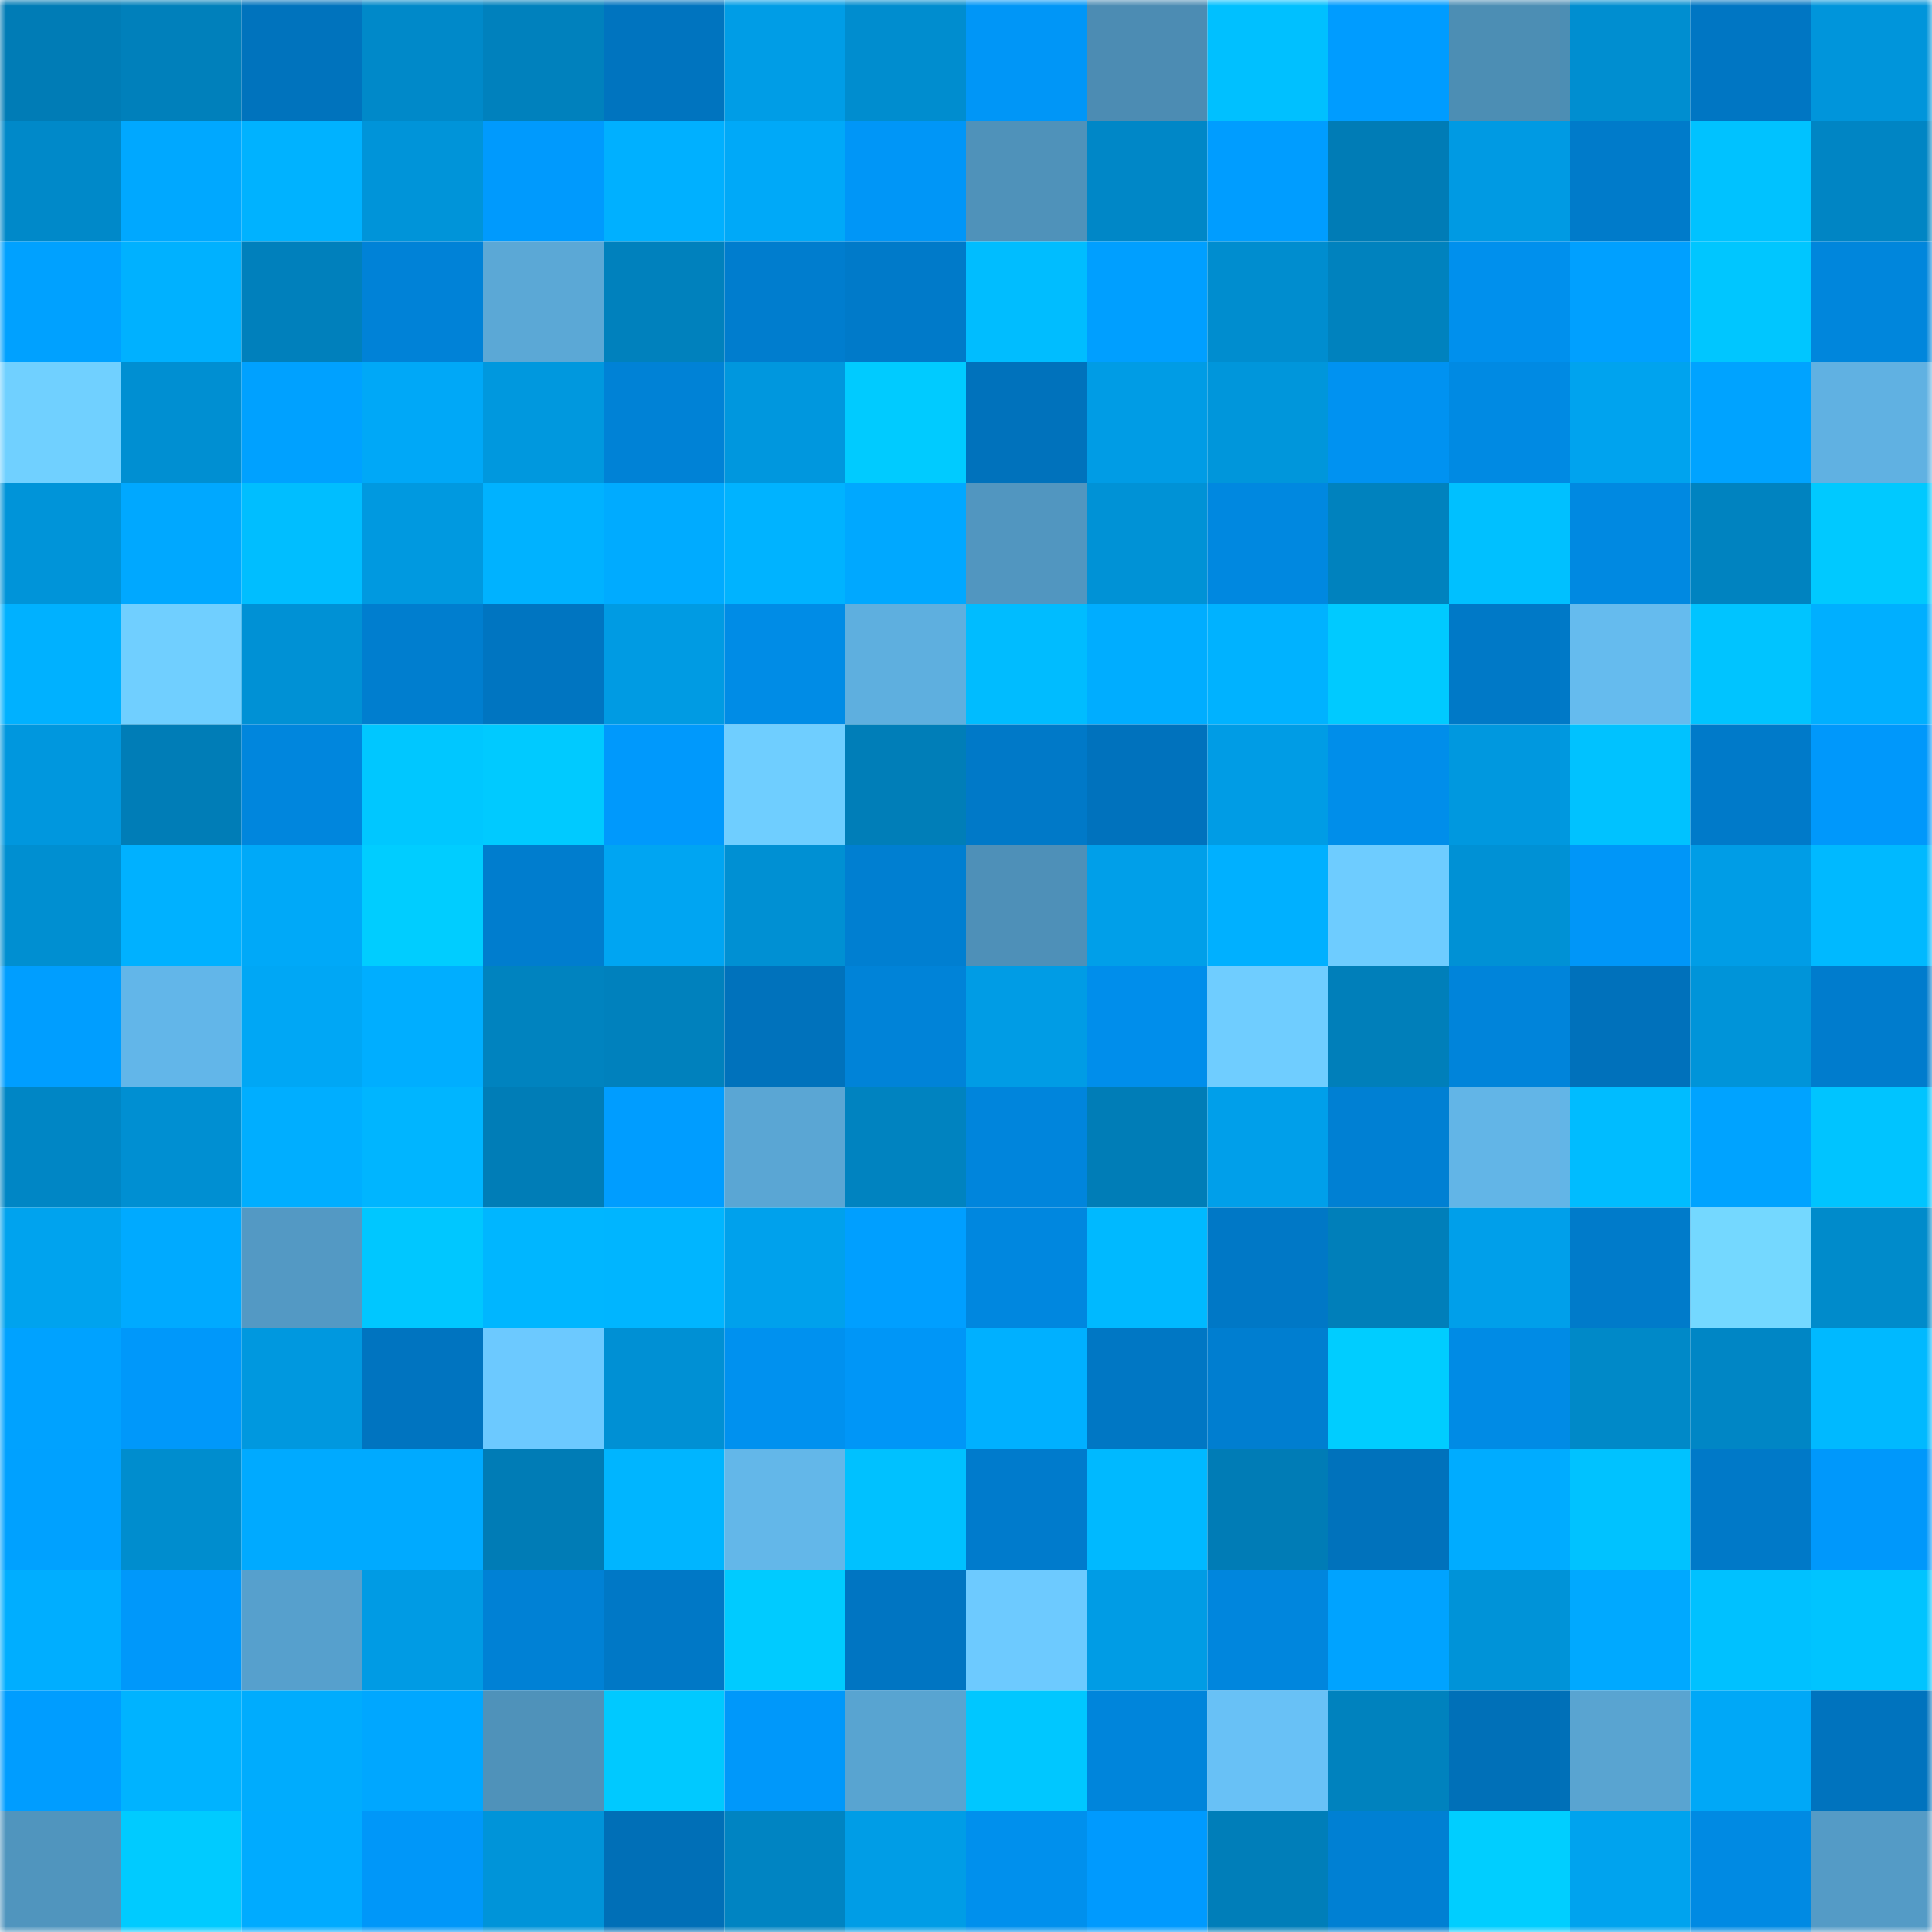 <svg viewBox="0 0 160 160" fill="none" role="img" xmlns="http://www.w3.org/2000/svg" width="240" height="240" name="ens%2Cmdtc.eth"><mask id="1300304851" mask-type="alpha" maskUnits="userSpaceOnUse" x="0" y="0" width="160" height="160"><rect width="160" height="160" fill="#FFFFFF"></rect></mask><g mask="url(#1300304851)"><rect x="0" y="0" width="10" height="10" fill="#007cb6"></rect><rect x="10" y="0" width="10" height="10" fill="#0080bb"></rect><rect x="20" y="0" width="10" height="10" fill="#0073bd"></rect><rect x="30" y="0" width="10" height="10" fill="#0089c9"></rect><rect x="40" y="0" width="10" height="10" fill="#0081bd"></rect><rect x="50" y="0" width="10" height="10" fill="#0074bf"></rect><rect x="60" y="0" width="10" height="10" fill="#009de6"></rect><rect x="70" y="0" width="10" height="10" fill="#008dcf"></rect><rect x="80" y="0" width="10" height="10" fill="#0096f7"></rect><rect x="90" y="0" width="10" height="10" fill="#4c8cb3"></rect><rect x="100" y="0" width="10" height="10" fill="#00c0ff"></rect><rect x="110" y="0" width="10" height="10" fill="#009cff"></rect><rect x="120" y="0" width="10" height="10" fill="#4c8eb4"></rect><rect x="130" y="0" width="10" height="10" fill="#008ed0"></rect><rect x="140" y="0" width="10" height="10" fill="#0076c3"></rect><rect x="150" y="0" width="10" height="10" fill="#0095db"></rect><rect x="0" y="10" width="10" height="10" fill="#0089c9"></rect><rect x="10" y="10" width="10" height="10" fill="#00a8ff"></rect><rect x="20" y="10" width="10" height="10" fill="#00b2ff"></rect><rect x="30" y="10" width="10" height="10" fill="#0094d9"></rect><rect x="40" y="10" width="10" height="10" fill="#009afd"></rect><rect x="50" y="10" width="10" height="10" fill="#00b0ff"></rect><rect x="60" y="10" width="10" height="10" fill="#00a9f8"></rect><rect x="70" y="10" width="10" height="10" fill="#0096f7"></rect><rect x="80" y="10" width="10" height="10" fill="#4f92ba"></rect><rect x="90" y="10" width="10" height="10" fill="#0087c7"></rect><rect x="100" y="10" width="10" height="10" fill="#009dff"></rect><rect x="110" y="10" width="10" height="10" fill="#007cb6"></rect><rect x="120" y="10" width="10" height="10" fill="#009ae3"></rect><rect x="130" y="10" width="10" height="10" fill="#007bca"></rect><rect x="140" y="10" width="10" height="10" fill="#00c2ff"></rect><rect x="150" y="10" width="10" height="10" fill="#0085c4"></rect><rect x="0" y="20" width="10" height="10" fill="#00a1ff"></rect><rect x="10" y="20" width="10" height="10" fill="#00b1ff"></rect><rect x="20" y="20" width="10" height="10" fill="#0080bc"></rect><rect x="30" y="20" width="10" height="10" fill="#0082d7"></rect><rect x="40" y="20" width="10" height="10" fill="#5ba8d6"></rect><rect x="50" y="20" width="10" height="10" fill="#0081bd"></rect><rect x="60" y="20" width="10" height="10" fill="#007dce"></rect><rect x="70" y="20" width="10" height="10" fill="#007ac9"></rect><rect x="80" y="20" width="10" height="10" fill="#00bdff"></rect><rect x="90" y="20" width="10" height="10" fill="#009fff"></rect><rect x="100" y="20" width="10" height="10" fill="#008dcf"></rect><rect x="110" y="20" width="10" height="10" fill="#0082be"></rect><rect x="120" y="20" width="10" height="10" fill="#0090ed"></rect><rect x="130" y="20" width="10" height="10" fill="#00a0ff"></rect><rect x="140" y="20" width="10" height="10" fill="#00c6ff"></rect><rect x="150" y="20" width="10" height="10" fill="#0086dc"></rect><rect x="0" y="30" width="10" height="10" fill="#70d0ff"></rect><rect x="10" y="30" width="10" height="10" fill="#008fd2"></rect><rect x="20" y="30" width="10" height="10" fill="#00a1ff"></rect><rect x="30" y="30" width="10" height="10" fill="#00a8f7"></rect><rect x="40" y="30" width="10" height="10" fill="#0098de"></rect><rect x="50" y="30" width="10" height="10" fill="#0082d6"></rect><rect x="60" y="30" width="10" height="10" fill="#0097de"></rect><rect x="70" y="30" width="10" height="10" fill="#00cbff"></rect><rect x="80" y="30" width="10" height="10" fill="#0072bc"></rect><rect x="90" y="30" width="10" height="10" fill="#009ce5"></rect><rect x="100" y="30" width="10" height="10" fill="#0096db"></rect><rect x="110" y="30" width="10" height="10" fill="#0092f1"></rect><rect x="120" y="30" width="10" height="10" fill="#008ae3"></rect><rect x="130" y="30" width="10" height="10" fill="#00a3ee"></rect><rect x="140" y="30" width="10" height="10" fill="#00a3ff"></rect><rect x="150" y="30" width="10" height="10" fill="#60b1e2"></rect><rect x="0" y="40" width="10" height="10" fill="#0094d9"></rect><rect x="10" y="40" width="10" height="10" fill="#00a8ff"></rect><rect x="20" y="40" width="10" height="10" fill="#00beff"></rect><rect x="30" y="40" width="10" height="10" fill="#0099e0"></rect><rect x="40" y="40" width="10" height="10" fill="#00b2ff"></rect><rect x="50" y="40" width="10" height="10" fill="#00abff"></rect><rect x="60" y="40" width="10" height="10" fill="#00b3ff"></rect><rect x="70" y="40" width="10" height="10" fill="#00a8ff"></rect><rect x="80" y="40" width="10" height="10" fill="#5196c0"></rect><rect x="90" y="40" width="10" height="10" fill="#0092d6"></rect><rect x="100" y="40" width="10" height="10" fill="#0088e0"></rect><rect x="110" y="40" width="10" height="10" fill="#0082be"></rect><rect x="120" y="40" width="10" height="10" fill="#00c0ff"></rect><rect x="130" y="40" width="10" height="10" fill="#0089e1"></rect><rect x="140" y="40" width="10" height="10" fill="#0083c0"></rect><rect x="150" y="40" width="10" height="10" fill="#00c9ff"></rect><rect x="0" y="50" width="10" height="10" fill="#00b1ff"></rect><rect x="10" y="50" width="10" height="10" fill="#70cfff"></rect><rect x="20" y="50" width="10" height="10" fill="#0091d5"></rect><rect x="30" y="50" width="10" height="10" fill="#007ecf"></rect><rect x="40" y="50" width="10" height="10" fill="#0075c1"></rect><rect x="50" y="50" width="10" height="10" fill="#009be3"></rect><rect x="60" y="50" width="10" height="10" fill="#008ce6"></rect><rect x="70" y="50" width="10" height="10" fill="#5eafdf"></rect><rect x="80" y="50" width="10" height="10" fill="#00bcff"></rect><rect x="90" y="50" width="10" height="10" fill="#00adff"></rect><rect x="100" y="50" width="10" height="10" fill="#00b2ff"></rect><rect x="110" y="50" width="10" height="10" fill="#00caff"></rect><rect x="120" y="50" width="10" height="10" fill="#0079c7"></rect><rect x="130" y="50" width="10" height="10" fill="#65bbee"></rect><rect x="140" y="50" width="10" height="10" fill="#00c4ff"></rect><rect x="150" y="50" width="10" height="10" fill="#00afff"></rect><rect x="0" y="60" width="10" height="10" fill="#0097de"></rect><rect x="10" y="60" width="10" height="10" fill="#007db7"></rect><rect x="20" y="60" width="10" height="10" fill="#0086dd"></rect><rect x="30" y="60" width="10" height="10" fill="#00c7ff"></rect><rect x="40" y="60" width="10" height="10" fill="#00caff"></rect><rect x="50" y="60" width="10" height="10" fill="#0099fc"></rect><rect x="60" y="60" width="10" height="10" fill="#6fceff"></rect><rect x="70" y="60" width="10" height="10" fill="#007eb8"></rect><rect x="80" y="60" width="10" height="10" fill="#0079c8"></rect><rect x="90" y="60" width="10" height="10" fill="#0072bd"></rect><rect x="100" y="60" width="10" height="10" fill="#009ce5"></rect><rect x="110" y="60" width="10" height="10" fill="#008eea"></rect><rect x="120" y="60" width="10" height="10" fill="#0098df"></rect><rect x="130" y="60" width="10" height="10" fill="#00c2ff"></rect><rect x="140" y="60" width="10" height="10" fill="#007ac9"></rect><rect x="150" y="60" width="10" height="10" fill="#0098fb"></rect><rect x="0" y="70" width="10" height="10" fill="#008fd1"></rect><rect x="10" y="70" width="10" height="10" fill="#00b1ff"></rect><rect x="20" y="70" width="10" height="10" fill="#00a9f8"></rect><rect x="30" y="70" width="10" height="10" fill="#00cdff"></rect><rect x="40" y="70" width="10" height="10" fill="#007dce"></rect><rect x="50" y="70" width="10" height="10" fill="#00a5f2"></rect><rect x="60" y="70" width="10" height="10" fill="#0090d3"></rect><rect x="70" y="70" width="10" height="10" fill="#007fd1"></rect><rect x="80" y="70" width="10" height="10" fill="#4e90b8"></rect><rect x="90" y="70" width="10" height="10" fill="#009fe9"></rect><rect x="100" y="70" width="10" height="10" fill="#00b0ff"></rect><rect x="110" y="70" width="10" height="10" fill="#6eccff"></rect><rect x="120" y="70" width="10" height="10" fill="#0091d5"></rect><rect x="130" y="70" width="10" height="10" fill="#0096f8"></rect><rect x="140" y="70" width="10" height="10" fill="#009de6"></rect><rect x="150" y="70" width="10" height="10" fill="#00b9ff"></rect><rect x="0" y="80" width="10" height="10" fill="#009eff"></rect><rect x="10" y="80" width="10" height="10" fill="#62b6e9"></rect><rect x="20" y="80" width="10" height="10" fill="#00a7f5"></rect><rect x="30" y="80" width="10" height="10" fill="#00aeff"></rect><rect x="40" y="80" width="10" height="10" fill="#0083bf"></rect><rect x="50" y="80" width="10" height="10" fill="#0081bd"></rect><rect x="60" y="80" width="10" height="10" fill="#0072bc"></rect><rect x="70" y="80" width="10" height="10" fill="#0083d8"></rect><rect x="80" y="80" width="10" height="10" fill="#009ce5"></rect><rect x="90" y="80" width="10" height="10" fill="#008eeb"></rect><rect x="100" y="80" width="10" height="10" fill="#6fcdff"></rect><rect x="110" y="80" width="10" height="10" fill="#007fba"></rect><rect x="120" y="80" width="10" height="10" fill="#0084da"></rect><rect x="130" y="80" width="10" height="10" fill="#0071bb"></rect><rect x="140" y="80" width="10" height="10" fill="#0094d9"></rect><rect x="150" y="80" width="10" height="10" fill="#007ccd"></rect><rect x="0" y="90" width="10" height="10" fill="#0086c5"></rect><rect x="10" y="90" width="10" height="10" fill="#008fd2"></rect><rect x="20" y="90" width="10" height="10" fill="#00aeff"></rect><rect x="30" y="90" width="10" height="10" fill="#00b5ff"></rect><rect x="40" y="90" width="10" height="10" fill="#007db7"></rect><rect x="50" y="90" width="10" height="10" fill="#009dff"></rect><rect x="60" y="90" width="10" height="10" fill="#5aa6d4"></rect><rect x="70" y="90" width="10" height="10" fill="#0083c0"></rect><rect x="80" y="90" width="10" height="10" fill="#0085dc"></rect><rect x="90" y="90" width="10" height="10" fill="#007db7"></rect><rect x="100" y="90" width="10" height="10" fill="#009fea"></rect><rect x="110" y="90" width="10" height="10" fill="#0080d3"></rect><rect x="120" y="90" width="10" height="10" fill="#62b5e7"></rect><rect x="130" y="90" width="10" height="10" fill="#00bcff"></rect><rect x="140" y="90" width="10" height="10" fill="#00a3ff"></rect><rect x="150" y="90" width="10" height="10" fill="#00c4ff"></rect><rect x="0" y="100" width="10" height="10" fill="#00a3ee"></rect><rect x="10" y="100" width="10" height="10" fill="#00aaff"></rect><rect x="20" y="100" width="10" height="10" fill="#5399c4"></rect><rect x="30" y="100" width="10" height="10" fill="#00c7ff"></rect><rect x="40" y="100" width="10" height="10" fill="#00b6ff"></rect><rect x="50" y="100" width="10" height="10" fill="#00b5ff"></rect><rect x="60" y="100" width="10" height="10" fill="#00a1ec"></rect><rect x="70" y="100" width="10" height="10" fill="#009fff"></rect><rect x="80" y="100" width="10" height="10" fill="#0087df"></rect><rect x="90" y="100" width="10" height="10" fill="#00b9ff"></rect><rect x="100" y="100" width="10" height="10" fill="#0078c6"></rect><rect x="110" y="100" width="10" height="10" fill="#007fba"></rect><rect x="120" y="100" width="10" height="10" fill="#009fea"></rect><rect x="130" y="100" width="10" height="10" fill="#007bca"></rect><rect x="140" y="100" width="10" height="10" fill="#74d8ff"></rect><rect x="150" y="100" width="10" height="10" fill="#008bcb"></rect><rect x="0" y="110" width="10" height="10" fill="#00a2ff"></rect><rect x="10" y="110" width="10" height="10" fill="#0098fa"></rect><rect x="20" y="110" width="10" height="10" fill="#0098df"></rect><rect x="30" y="110" width="10" height="10" fill="#0074c0"></rect><rect x="40" y="110" width="10" height="10" fill="#6cc9ff"></rect><rect x="50" y="110" width="10" height="10" fill="#0090d4"></rect><rect x="60" y="110" width="10" height="10" fill="#0091ef"></rect><rect x="70" y="110" width="10" height="10" fill="#0096f7"></rect><rect x="80" y="110" width="10" height="10" fill="#00b0ff"></rect><rect x="90" y="110" width="10" height="10" fill="#0077c4"></rect><rect x="100" y="110" width="10" height="10" fill="#007ed0"></rect><rect x="110" y="110" width="10" height="10" fill="#00cdff"></rect><rect x="120" y="110" width="10" height="10" fill="#008be5"></rect><rect x="130" y="110" width="10" height="10" fill="#0089c8"></rect><rect x="140" y="110" width="10" height="10" fill="#0086c5"></rect><rect x="150" y="110" width="10" height="10" fill="#00b9ff"></rect><rect x="0" y="120" width="10" height="10" fill="#00a1ff"></rect><rect x="10" y="120" width="10" height="10" fill="#008dce"></rect><rect x="20" y="120" width="10" height="10" fill="#00aaff"></rect><rect x="30" y="120" width="10" height="10" fill="#00aaff"></rect><rect x="40" y="120" width="10" height="10" fill="#007cb6"></rect><rect x="50" y="120" width="10" height="10" fill="#00b5ff"></rect><rect x="60" y="120" width="10" height="10" fill="#63b7e9"></rect><rect x="70" y="120" width="10" height="10" fill="#00c1ff"></rect><rect x="80" y="120" width="10" height="10" fill="#007bcc"></rect><rect x="90" y="120" width="10" height="10" fill="#00b9ff"></rect><rect x="100" y="120" width="10" height="10" fill="#007cb6"></rect><rect x="110" y="120" width="10" height="10" fill="#0072bc"></rect><rect x="120" y="120" width="10" height="10" fill="#00acff"></rect><rect x="130" y="120" width="10" height="10" fill="#00c2ff"></rect><rect x="140" y="120" width="10" height="10" fill="#0079c8"></rect><rect x="150" y="120" width="10" height="10" fill="#0098fb"></rect><rect x="0" y="130" width="10" height="10" fill="#00aeff"></rect><rect x="10" y="130" width="10" height="10" fill="#0098fa"></rect><rect x="20" y="130" width="10" height="10" fill="#56a0cd"></rect><rect x="30" y="130" width="10" height="10" fill="#009be4"></rect><rect x="40" y="130" width="10" height="10" fill="#0081d5"></rect><rect x="50" y="130" width="10" height="10" fill="#0078c6"></rect><rect x="60" y="130" width="10" height="10" fill="#00cbff"></rect><rect x="70" y="130" width="10" height="10" fill="#0075c2"></rect><rect x="80" y="130" width="10" height="10" fill="#6dcaff"></rect><rect x="90" y="130" width="10" height="10" fill="#009ce5"></rect><rect x="100" y="130" width="10" height="10" fill="#0086dd"></rect><rect x="110" y="130" width="10" height="10" fill="#00a3ff"></rect><rect x="120" y="130" width="10" height="10" fill="#0093d8"></rect><rect x="130" y="130" width="10" height="10" fill="#00a9ff"></rect><rect x="140" y="130" width="10" height="10" fill="#00c1ff"></rect><rect x="150" y="130" width="10" height="10" fill="#00c4ff"></rect><rect x="0" y="140" width="10" height="10" fill="#009dff"></rect><rect x="10" y="140" width="10" height="10" fill="#00b3ff"></rect><rect x="20" y="140" width="10" height="10" fill="#00acfd"></rect><rect x="30" y="140" width="10" height="10" fill="#00a7ff"></rect><rect x="40" y="140" width="10" height="10" fill="#4f92ba"></rect><rect x="50" y="140" width="10" height="10" fill="#00c9ff"></rect><rect x="60" y="140" width="10" height="10" fill="#0098fa"></rect><rect x="70" y="140" width="10" height="10" fill="#58a4d1"></rect><rect x="80" y="140" width="10" height="10" fill="#00c7ff"></rect><rect x="90" y="140" width="10" height="10" fill="#0085db"></rect><rect x="100" y="140" width="10" height="10" fill="#68c1f6"></rect><rect x="110" y="140" width="10" height="10" fill="#0082be"></rect><rect x="120" y="140" width="10" height="10" fill="#0070b8"></rect><rect x="130" y="140" width="10" height="10" fill="#59a4d1"></rect><rect x="140" y="140" width="10" height="10" fill="#00a8f7"></rect><rect x="150" y="140" width="10" height="10" fill="#0073be"></rect><rect x="0" y="150" width="10" height="10" fill="#5095be"></rect><rect x="10" y="150" width="10" height="10" fill="#00cbff"></rect><rect x="20" y="150" width="10" height="10" fill="#00abff"></rect><rect x="30" y="150" width="10" height="10" fill="#0097f9"></rect><rect x="40" y="150" width="10" height="10" fill="#0094d9"></rect><rect x="50" y="150" width="10" height="10" fill="#006fb7"></rect><rect x="60" y="150" width="10" height="10" fill="#0084c2"></rect><rect x="70" y="150" width="10" height="10" fill="#009de6"></rect><rect x="80" y="150" width="10" height="10" fill="#0090ed"></rect><rect x="90" y="150" width="10" height="10" fill="#009afe"></rect><rect x="100" y="150" width="10" height="10" fill="#007eb9"></rect><rect x="110" y="150" width="10" height="10" fill="#0080d3"></rect><rect x="120" y="150" width="10" height="10" fill="#00ceff"></rect><rect x="130" y="150" width="10" height="10" fill="#00a3ee"></rect><rect x="140" y="150" width="10" height="10" fill="#008ae3"></rect><rect x="150" y="150" width="10" height="10" fill="#549bc6"></rect></g></svg>
